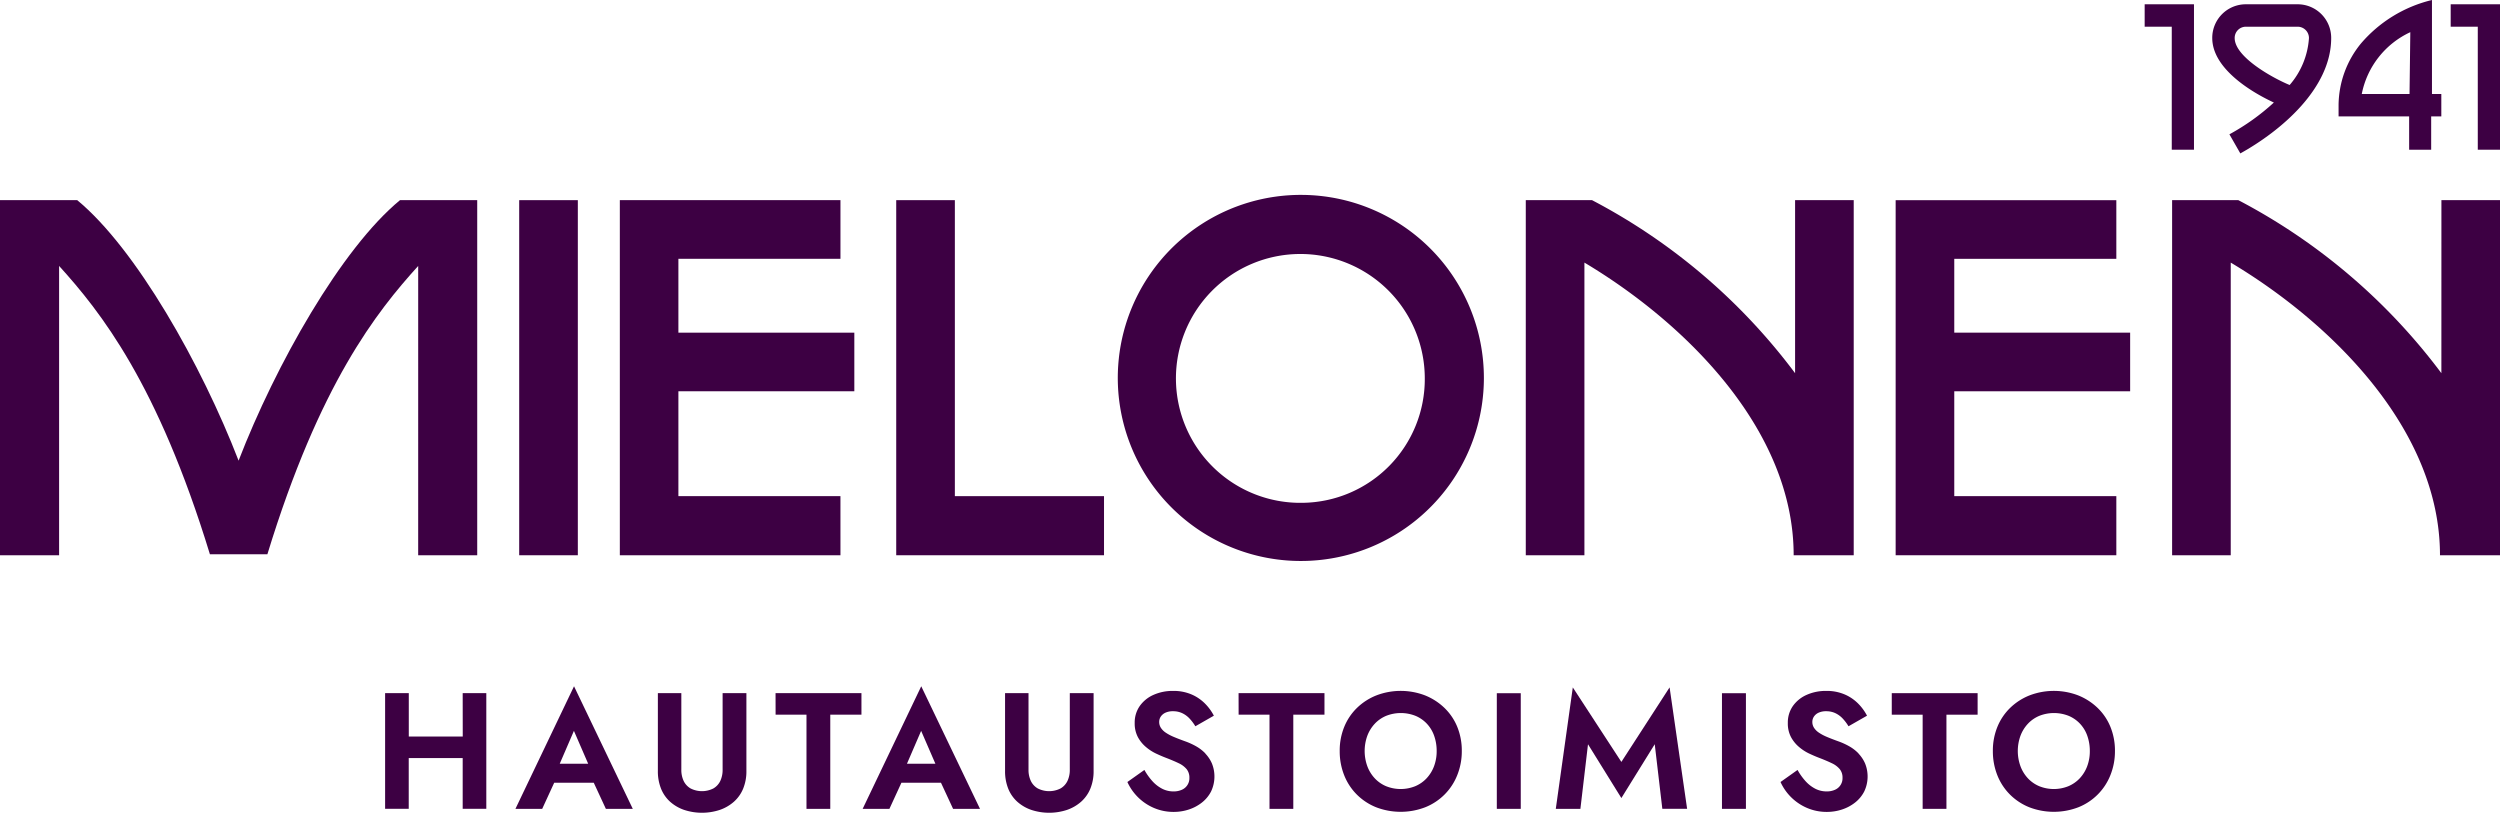 <svg id="Group_2919" data-name="Group 2919" xmlns="http://www.w3.org/2000/svg" xmlns:xlink="http://www.w3.org/1999/xlink" width="208.5" height="67.788" viewBox="0 0 208.5 67.788">
  <defs>
    <clipPath id="clip-path">
      <rect id="Rectangle_2229" data-name="Rectangle 2229" width="208.5" height="67.788" fill="#3d0043"/>
    </clipPath>
  </defs>
  <path id="Path_145746" data-name="Path 145746" d="M128.475,223.214h-4.5V219.6H122v9.644h1.97v-4.229h4.5v4.229h1.97V219.6h-1.97Z" transform="translate(-89.882 -161.79)" fill="#3d0043"/>
  <path id="Path_145747" data-name="Path 145747" d="M163.288,227.628h2.232l1-2.176h3.3l1.009,2.176h2.245l-4.9-10.222Zm3.694-3.761,1.183-2.742,1.189,2.742Z" transform="translate(-120.3 -160.171)" fill="#3d0043"/>
  <g id="Group_2918" data-name="Group 2918">
    <g id="Group_2917" data-name="Group 2917" clip-path="url(#clip-path)">
      <path id="Path_145748" data-name="Path 145748" d="M213.8,225.969a2.164,2.164,0,0,1-.193.95,1.44,1.44,0,0,1-.578.627,2.1,2.1,0,0,1-1.9,0,1.439,1.439,0,0,1-.579-.627,2.164,2.164,0,0,1-.193-.95V219.6H208.4v6.476a3.9,3.9,0,0,0,.269,1.5,2.943,2.943,0,0,0,.764,1.089,3.437,3.437,0,0,0,1.171.675,4.759,4.759,0,0,0,2.948,0,3.515,3.515,0,0,0,1.178-.675,2.978,2.978,0,0,0,.778-1.089,3.807,3.807,0,0,0,.276-1.5V219.6H213.8Z" transform="translate(-153.534 -161.79)" fill="#3d0043"/>
      <path id="Path_145749" data-name="Path 145749" d="M245.707,221.395h2.576v7.853h1.984v-7.853h2.6V219.6h-7.164Z" transform="translate(-181.022 -161.79)" fill="#3d0043"/>
      <path id="Path_145750" data-name="Path 145750" d="M273.286,227.628h2.232l1-2.176h3.3l1.009,2.176h2.245l-4.9-10.222Zm3.694-3.761,1.183-2.742,1.189,2.742Z" transform="translate(-201.34 -160.171)" fill="#3d0043"/>
      <path id="Path_145751" data-name="Path 145751" d="M323.794,225.969a2.164,2.164,0,0,1-.193.95,1.44,1.44,0,0,1-.578.627,2.1,2.1,0,0,1-1.9,0,1.438,1.438,0,0,1-.579-.627,2.164,2.164,0,0,1-.193-.95V219.6h-1.956v6.476a3.9,3.9,0,0,0,.269,1.5,2.944,2.944,0,0,0,.764,1.089,3.436,3.436,0,0,0,1.171.675,4.759,4.759,0,0,0,2.948,0,3.515,3.515,0,0,0,1.178-.675,2.978,2.978,0,0,0,.778-1.089,3.807,3.807,0,0,0,.276-1.5V219.6h-1.984Z" transform="translate(-234.573 -161.79)" fill="#3d0043"/>
      <path id="Path_145752" data-name="Path 145752" d="M363.673,224.093a3.374,3.374,0,0,0-.785-.606,5.763,5.763,0,0,0-.909-.413q-.537-.193-.944-.365a3.763,3.763,0,0,1-.675-.358,1.415,1.415,0,0,1-.406-.406.892.892,0,0,1-.138-.482.8.8,0,0,1,.131-.448.936.936,0,0,1,.386-.324,1.46,1.46,0,0,1,.64-.124,1.763,1.763,0,0,1,.772.165,2.037,2.037,0,0,1,.613.455,3.811,3.811,0,0,1,.475.634l1.543-.882a4.107,4.107,0,0,0-.7-.971,3.566,3.566,0,0,0-1.123-.785,3.768,3.768,0,0,0-1.584-.31,3.885,3.885,0,0,0-1.632.331,2.768,2.768,0,0,0-1.143.93,2.4,2.4,0,0,0-.42,1.412,2.424,2.424,0,0,0,.262,1.171,2.852,2.852,0,0,0,.668.827,3.812,3.812,0,0,0,.847.551q.441.207.8.345.648.248,1.089.461a1.913,1.913,0,0,1,.668.5,1.118,1.118,0,0,1,.227.723,1.044,1.044,0,0,1-.627.992,1.631,1.631,0,0,1-.7.138,2.043,2.043,0,0,1-.951-.227,2.879,2.879,0,0,1-.806-.627,5.056,5.056,0,0,1-.668-.937l-1.419,1.006a4.275,4.275,0,0,0,2.211,2.163,4.14,4.14,0,0,0,1.66.331,3.986,3.986,0,0,0,1.254-.2,3.53,3.53,0,0,0,1.088-.579,2.806,2.806,0,0,0,.765-.923,2.913,2.913,0,0,0,.076-2.328,2.8,2.8,0,0,0-.551-.833" transform="translate(-263.14 -161.25)" fill="#3d0043"/>
      <path id="Path_145753" data-name="Path 145753" d="M392.388,221.395h2.576v7.853h1.984v-7.853h2.6V219.6h-7.164Z" transform="translate(-289.087 -161.79)" fill="#3d0043"/>
      <path id="Path_145754" data-name="Path 145754" d="M433.142,220.283a5.024,5.024,0,0,0-1.619-1.04,5.675,5.675,0,0,0-4.043,0,4.925,4.925,0,0,0-1.619,1.04,4.66,4.66,0,0,0-1.068,1.584,5.225,5.225,0,0,0-.379,2.018,5.387,5.387,0,0,0,.372,2.018,4.743,4.743,0,0,0,1.054,1.612,4.825,4.825,0,0,0,1.612,1.061,5.711,5.711,0,0,0,4.092,0,4.761,4.761,0,0,0,2.673-2.68,5.313,5.313,0,0,0,.379-2.011,5.233,5.233,0,0,0-.379-2.018,4.622,4.622,0,0,0-1.075-1.584m-.861,4.87a3.038,3.038,0,0,1-.62,1.006,2.771,2.771,0,0,1-.951.661,3.253,3.253,0,0,1-2.425,0,2.767,2.767,0,0,1-.95-.661,3.017,3.017,0,0,1-.62-1.012,3.732,3.732,0,0,1,0-2.528,3.031,3.031,0,0,1,.62-1.006,2.772,2.772,0,0,1,.95-.661,3.325,3.325,0,0,1,2.452,0,2.774,2.774,0,0,1,.951.661,2.854,2.854,0,0,1,.606,1.013,3.769,3.769,0,0,1,.206,1.261,3.533,3.533,0,0,1-.22,1.267" transform="translate(-312.682 -161.25)" fill="#3d0043"/>
      <rect id="Rectangle_2226" data-name="Rectangle 2226" width="1.997" height="9.644" transform="translate(124.834 57.814)" fill="#3d0043"/>
      <path id="Path_145755" data-name="Path 145755" d="M498.332,223.986l-4.05-6.213L492.863,227.9h2.052l.634-5.387L498.332,227l2.783-4.491.633,5.387h2.067l-1.461-10.126Z" transform="translate(-363.11 -160.442)" fill="#3d0043"/>
      <rect id="Rectangle_2227" data-name="Rectangle 2227" width="1.998" height="9.644" transform="translate(143.612 57.814)" fill="#3d0043"/>
      <path id="Path_145756" data-name="Path 145756" d="M570.586,224.093a3.372,3.372,0,0,0-.785-.606,5.768,5.768,0,0,0-.909-.413q-.537-.193-.943-.365a3.776,3.776,0,0,1-.675-.358,1.413,1.413,0,0,1-.406-.406.892.892,0,0,1-.138-.482.8.8,0,0,1,.131-.448.934.934,0,0,1,.386-.324,1.459,1.459,0,0,1,.64-.124,1.762,1.762,0,0,1,.772.165,2.034,2.034,0,0,1,.613.455,3.8,3.8,0,0,1,.475.634l1.543-.882a4.11,4.11,0,0,0-.7-.971,3.574,3.574,0,0,0-1.123-.785,3.77,3.77,0,0,0-1.585-.31,3.884,3.884,0,0,0-1.632.331,2.766,2.766,0,0,0-1.144.93,2.4,2.4,0,0,0-.42,1.412,2.424,2.424,0,0,0,.262,1.171,2.847,2.847,0,0,0,.668.827,3.805,3.805,0,0,0,.847.551q.441.207.8.345.648.248,1.089.461a1.91,1.91,0,0,1,.668.5,1.117,1.117,0,0,1,.227.723,1.043,1.043,0,0,1-.627.992,1.632,1.632,0,0,1-.7.138,2.042,2.042,0,0,1-.95-.227,2.87,2.87,0,0,1-.806-.627,5.038,5.038,0,0,1-.668-.937l-1.419,1.006a4.274,4.274,0,0,0,2.212,2.163,4.134,4.134,0,0,0,1.66.331,3.985,3.985,0,0,0,1.254-.2,3.531,3.531,0,0,0,1.089-.579,2.8,2.8,0,0,0,.765-.923,2.91,2.91,0,0,0,.076-2.328,2.8,2.8,0,0,0-.551-.833" transform="translate(-415.581 -161.25)" fill="#3d0043"/>
      <path id="Path_145757" data-name="Path 145757" d="M599.3,221.395h2.576v7.853h1.984v-7.853h2.6V219.6H599.3Z" transform="translate(-441.527 -161.79)" fill="#3d0043"/>
      <path id="Path_145758" data-name="Path 145758" d="M640.056,220.283a5.022,5.022,0,0,0-1.619-1.04,5.675,5.675,0,0,0-4.043,0,4.926,4.926,0,0,0-1.619,1.04,4.663,4.663,0,0,0-1.068,1.584,5.229,5.229,0,0,0-.379,2.018,5.388,5.388,0,0,0,.372,2.018,4.74,4.74,0,0,0,1.054,1.612,4.826,4.826,0,0,0,1.612,1.061,5.71,5.71,0,0,0,4.092,0,4.763,4.763,0,0,0,2.673-2.68,5.319,5.319,0,0,0,.379-2.011,5.239,5.239,0,0,0-.379-2.018,4.625,4.625,0,0,0-1.075-1.584m-.861,4.87a3.043,3.043,0,0,1-.62,1.006,2.774,2.774,0,0,1-.951.661,3.253,3.253,0,0,1-2.425,0,2.773,2.773,0,0,1-.951-.661,3.015,3.015,0,0,1-.62-1.012,3.732,3.732,0,0,1,0-2.528,3.03,3.03,0,0,1,.62-1.006,2.777,2.777,0,0,1,.951-.661,3.325,3.325,0,0,1,2.452,0,2.774,2.774,0,0,1,.95.661,2.84,2.84,0,0,1,.606,1.013,3.756,3.756,0,0,1,.207,1.261,3.538,3.538,0,0,1-.22,1.267" transform="translate(-465.123 -161.25)" fill="#3d0043"/>
      <path id="Path_145759" data-name="Path 145759" d="M605.415,68.3h13.516v-4.89H600.526V93.022h18.405V88.092H605.415V79.347h14.668v-4.89H605.415Z" transform="translate(-442.429 -46.714)" fill="#3d0043"/>
      <rect id="Rectangle_2228" data-name="Rectangle 2228" width="4.89" height="29.615" transform="translate(43.301 16.693)" fill="#3d0043"/>
      <path id="Path_145760" data-name="Path 145760" d="M214.742,88.093H201.227V79.347H215.9V74.458H201.227V68.3h13.516V63.407h-18.4V93.022h18.4Z" transform="translate(-144.649 -46.714)" fill="#3d0043"/>
      <path id="Path_145761" data-name="Path 145761" d="M288.8,63.407h-4.89V93.022H301.24V88.093H288.8Z" transform="translate(-209.165 -46.714)" fill="#3d0043"/>
      <path id="Path_145762" data-name="Path 145762" d="M370.542,61.745a15.266,15.266,0,1,0,15.106,15.3,15.262,15.262,0,0,0-15.106-15.3m0,25.68A10.377,10.377,0,1,1,380.719,77.05a10.316,10.316,0,0,1-10.176,10.375" transform="translate(-261.892 -45.49)" fill="#3d0043"/>
      <path id="Path_145763" data-name="Path 145763" d="M510.71,93.022V63.407h-4.89v14.43a50.191,50.191,0,0,0-16.934-14.43h-5.526V93.022h4.89V68.614c8.388,5.009,17.451,13.913,17.451,24.408Z" transform="translate(-356.11 -46.714)" fill="#3d0043"/>
      <path id="Path_145764" data-name="Path 145764" d="M710.557,77.837a50.191,50.191,0,0,0-16.934-14.43H688.1V93.022h4.89V68.615c8.388,5.009,17.451,13.913,17.451,24.407h5.009V63.407h-4.89Z" transform="translate(-506.946 -46.714)" fill="#3d0043"/>
      <path id="Path_145765" data-name="Path 145765" d="M34.876,93.022H39.8V63.407h-6.44c-4.9,4.038-10.377,13.739-13.462,21.726C16.816,77.146,11.336,67.445,6.44,63.407H0V93.022H4.929V68.893c3.458,3.816,8.224,9.816,12.577,24.046H22.3c4.353-14.23,9.118-20.229,12.577-24.046Z" transform="translate(0 -46.714)" fill="#3d0043"/>
      <path id="Path_145766" data-name="Path 145766" d="M705.965,9.553a18.756,18.756,0,0,1-3.707,2.65l.911,1.593c3.366-1.87,7.577-5.4,7.577-9.625a2.8,2.8,0,0,0-2.8-2.813H703.64a2.8,2.8,0,0,0-2.813,2.813c0,2.5,3.138,4.455,5.138,5.382M703.64,3.229h4.309a.944.944,0,0,1,.943.943,6.627,6.627,0,0,1-1.61,3.918c-1.317-.537-4.585-2.309-4.585-3.918a.933.933,0,0,1,.943-.943" transform="translate(-516.325 -1.001)" fill="#3d0043"/>
      <path id="Path_145767" data-name="Path 145767" d="M746.732,12.486h1.837V9.706h.846V7.836h-.78V0A11.237,11.237,0,0,0,742.7,3.641a8.212,8.212,0,0,0-1.854,5.122v.943h5.885Zm-3.951-4.65a7.218,7.218,0,0,1,4.048-5.154l-.065,5.154Z" transform="translate(-545.809 0.001)" fill="#3d0043"/>
      <path id="Path_145768" data-name="Path 145768" d="M776.358,1.358v1.87h2.26V13.487h1.853V1.358Z" transform="translate(-571.971 -1.001)" fill="#3d0043"/>
      <path id="Path_145769" data-name="Path 145769" d="M683.529,13.487V1.358h-4.113v1.87h2.26V13.487Z" transform="translate(-500.551 -1.001)" fill="#3d0043"/>
    </g>
  </g>
</svg>

